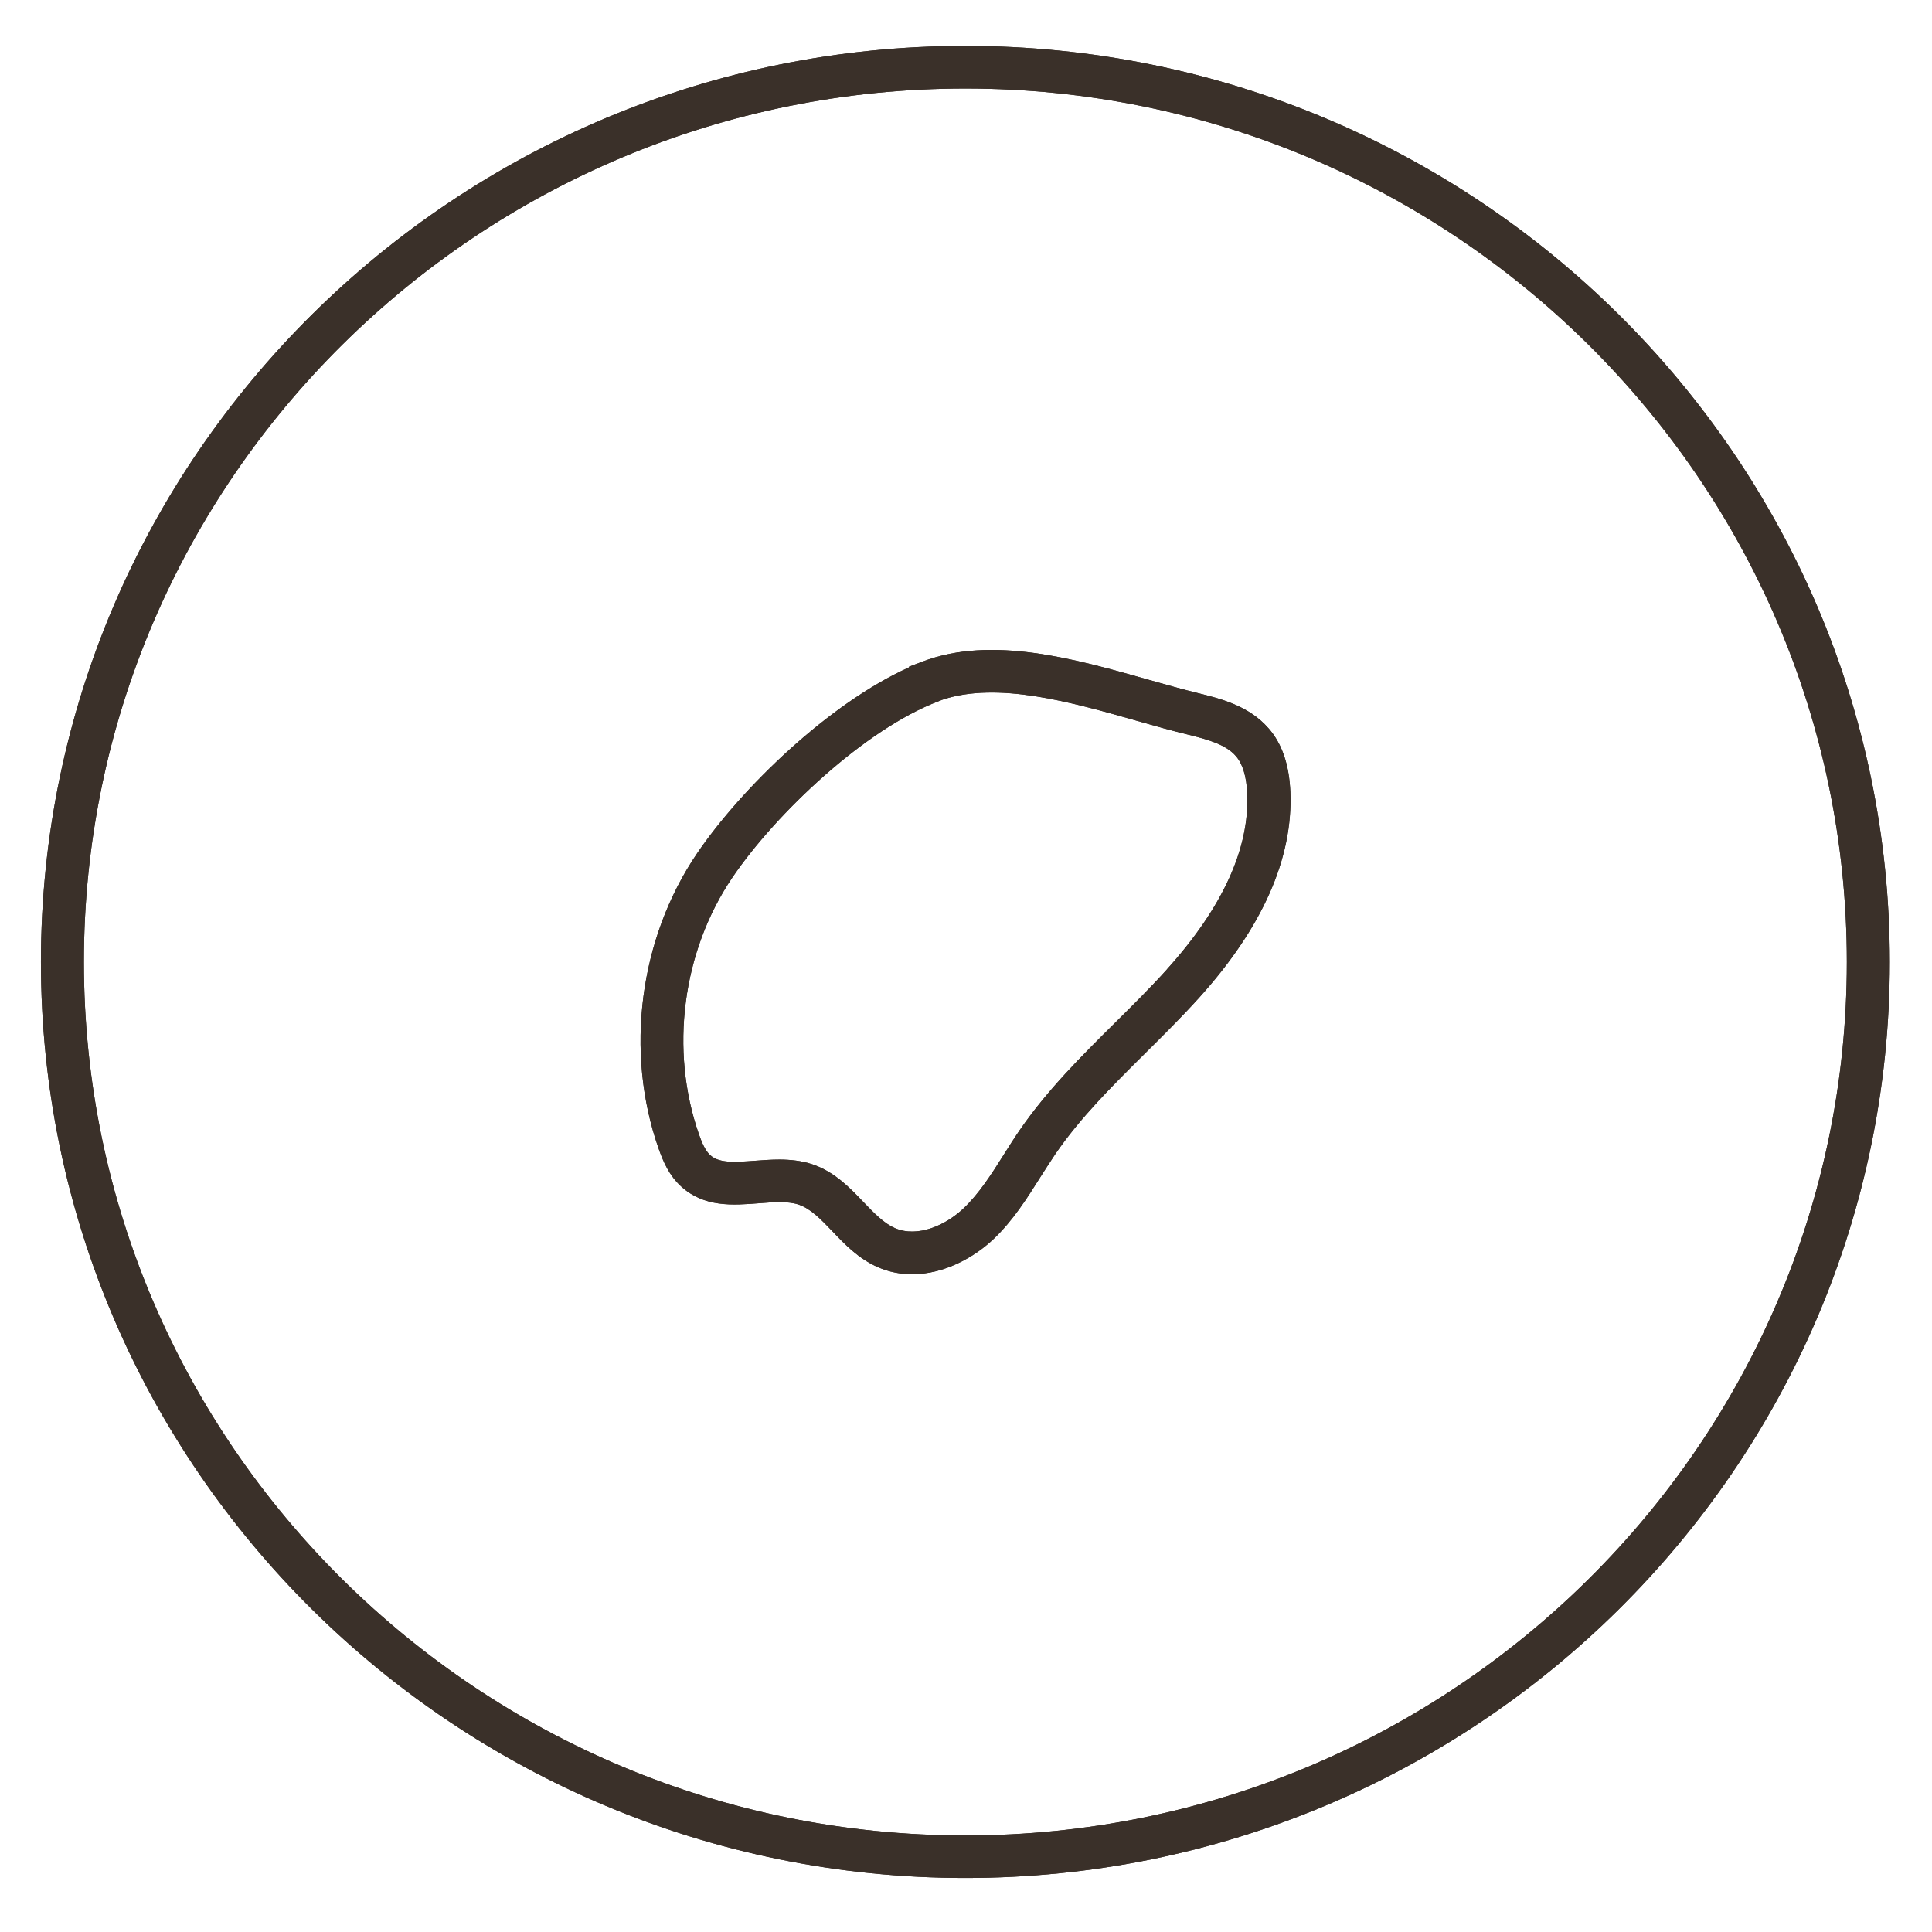 <svg width="26" height="26" viewBox="0 0 26 26" fill="none" xmlns="http://www.w3.org/2000/svg">
<g clip-path="url(#clip0_15424_6563)">
<path d="M12.992 0.618C6.132 0.618 0.551 6.149 0.551 12.946C0.551 19.743 6.132 25.273 12.992 25.273C19.851 25.273 25.432 19.743 25.432 12.946C25.432 6.149 19.852 0.618 12.992 0.618ZM12.992 24.701C6.45 24.701 1.129 19.427 1.129 12.946C1.129 6.464 6.451 1.191 12.992 1.191C19.532 1.191 24.854 6.464 24.854 12.946C24.854 19.427 19.532 24.701 12.992 24.701Z" fill="#3A3029"></path>
<path d="M12.992 0.618C6.132 0.618 0.551 6.149 0.551 12.946C0.551 19.743 6.132 25.273 12.992 25.273C19.851 25.273 25.432 19.743 25.432 12.946C25.432 6.149 19.852 0.618 12.992 0.618ZM12.992 24.701C6.45 24.701 1.129 19.427 1.129 12.946C1.129 6.464 6.451 1.191 12.992 1.191C19.532 1.191 24.854 6.464 24.854 12.946C24.854 19.427 19.532 24.701 12.992 24.701Z" fill="#3A3029"></path>
<path d="M17.07 9.8C16.807 9.496 16.415 9.4 16.127 9.329C15.92 9.279 15.695 9.215 15.457 9.148C14.468 8.867 13.346 8.549 12.416 8.903L12.232 8.973V8.982C11.155 9.467 9.978 10.606 9.38 11.486C8.604 12.63 8.405 14.152 8.863 15.456C8.926 15.634 9.005 15.819 9.166 15.966C9.475 16.25 9.865 16.22 10.208 16.193C10.412 16.177 10.602 16.162 10.749 16.211C10.911 16.266 11.053 16.414 11.203 16.571C11.368 16.745 11.555 16.94 11.814 17.053C11.967 17.12 12.123 17.148 12.276 17.148C12.707 17.148 13.113 16.92 13.373 16.672C13.634 16.423 13.82 16.128 14 15.842C14.07 15.733 14.135 15.63 14.203 15.529C14.542 15.036 14.965 14.617 15.413 14.172C15.654 13.933 15.903 13.686 16.136 13.428C16.989 12.483 17.402 11.552 17.365 10.657C17.349 10.289 17.253 10.008 17.071 9.8H17.07ZM15.704 13.046C15.482 13.293 15.238 13.534 15.003 13.767C14.555 14.211 14.094 14.67 13.724 15.207C13.649 15.316 13.578 15.429 13.509 15.538C13.34 15.806 13.179 16.059 12.97 16.259C12.73 16.488 12.35 16.66 12.044 16.528C11.894 16.463 11.761 16.323 11.62 16.177C11.438 15.986 11.232 15.77 10.933 15.669C10.786 15.62 10.635 15.605 10.488 15.605C10.376 15.605 10.265 15.613 10.161 15.621C9.862 15.644 9.673 15.651 9.557 15.545C9.489 15.483 9.445 15.375 9.407 15.268C9.009 14.131 9.181 12.803 9.858 11.806C10.45 10.936 11.645 9.813 12.623 9.44L12.681 9.417C13.425 9.167 14.417 9.449 15.296 9.699C15.54 9.769 15.771 9.834 15.988 9.886C16.261 9.953 16.499 10.021 16.631 10.174C16.724 10.279 16.775 10.45 16.785 10.681C16.816 11.421 16.452 12.216 15.703 13.046H15.704Z" fill="#3A3029"></path>
<path d="M17.07 9.8C16.807 9.496 16.415 9.4 16.127 9.329C15.92 9.279 15.695 9.215 15.457 9.148C14.468 8.867 13.346 8.549 12.416 8.903L12.232 8.973V8.982C11.155 9.467 9.978 10.606 9.38 11.486C8.604 12.63 8.405 14.152 8.863 15.456C8.926 15.634 9.005 15.819 9.166 15.966C9.475 16.25 9.865 16.22 10.208 16.193C10.412 16.177 10.602 16.162 10.749 16.211C10.911 16.266 11.053 16.414 11.203 16.571C11.368 16.745 11.555 16.94 11.814 17.053C11.967 17.12 12.123 17.148 12.276 17.148C12.707 17.148 13.113 16.92 13.373 16.672C13.634 16.423 13.82 16.128 14 15.842C14.07 15.733 14.135 15.63 14.203 15.529C14.542 15.036 14.965 14.617 15.413 14.172C15.654 13.933 15.903 13.686 16.136 13.428C16.989 12.483 17.402 11.552 17.365 10.657C17.349 10.289 17.253 10.008 17.071 9.8H17.07ZM15.704 13.046C15.482 13.293 15.238 13.534 15.003 13.767C14.555 14.211 14.094 14.67 13.724 15.207C13.649 15.316 13.578 15.429 13.509 15.538C13.34 15.806 13.179 16.059 12.97 16.259C12.73 16.488 12.35 16.66 12.044 16.528C11.894 16.463 11.761 16.323 11.62 16.177C11.438 15.986 11.232 15.77 10.933 15.669C10.786 15.62 10.635 15.605 10.488 15.605C10.376 15.605 10.265 15.613 10.161 15.621C9.862 15.644 9.673 15.651 9.557 15.545C9.489 15.483 9.445 15.375 9.407 15.268C9.009 14.131 9.181 12.803 9.858 11.806C10.45 10.936 11.645 9.813 12.623 9.44L12.681 9.417C13.425 9.167 14.417 9.449 15.296 9.699C15.54 9.769 15.771 9.834 15.988 9.886C16.261 9.953 16.499 10.021 16.631 10.174C16.724 10.279 16.775 10.45 16.785 10.681C16.816 11.421 16.452 12.216 15.703 13.046H15.704Z" fill="#3A3029"></path>
</g>
<defs>
<clipPath id="clip0_15424_6563">
<rect width="26" height="26" fill="white"></rect>
</clipPath>
</defs>
</svg>
